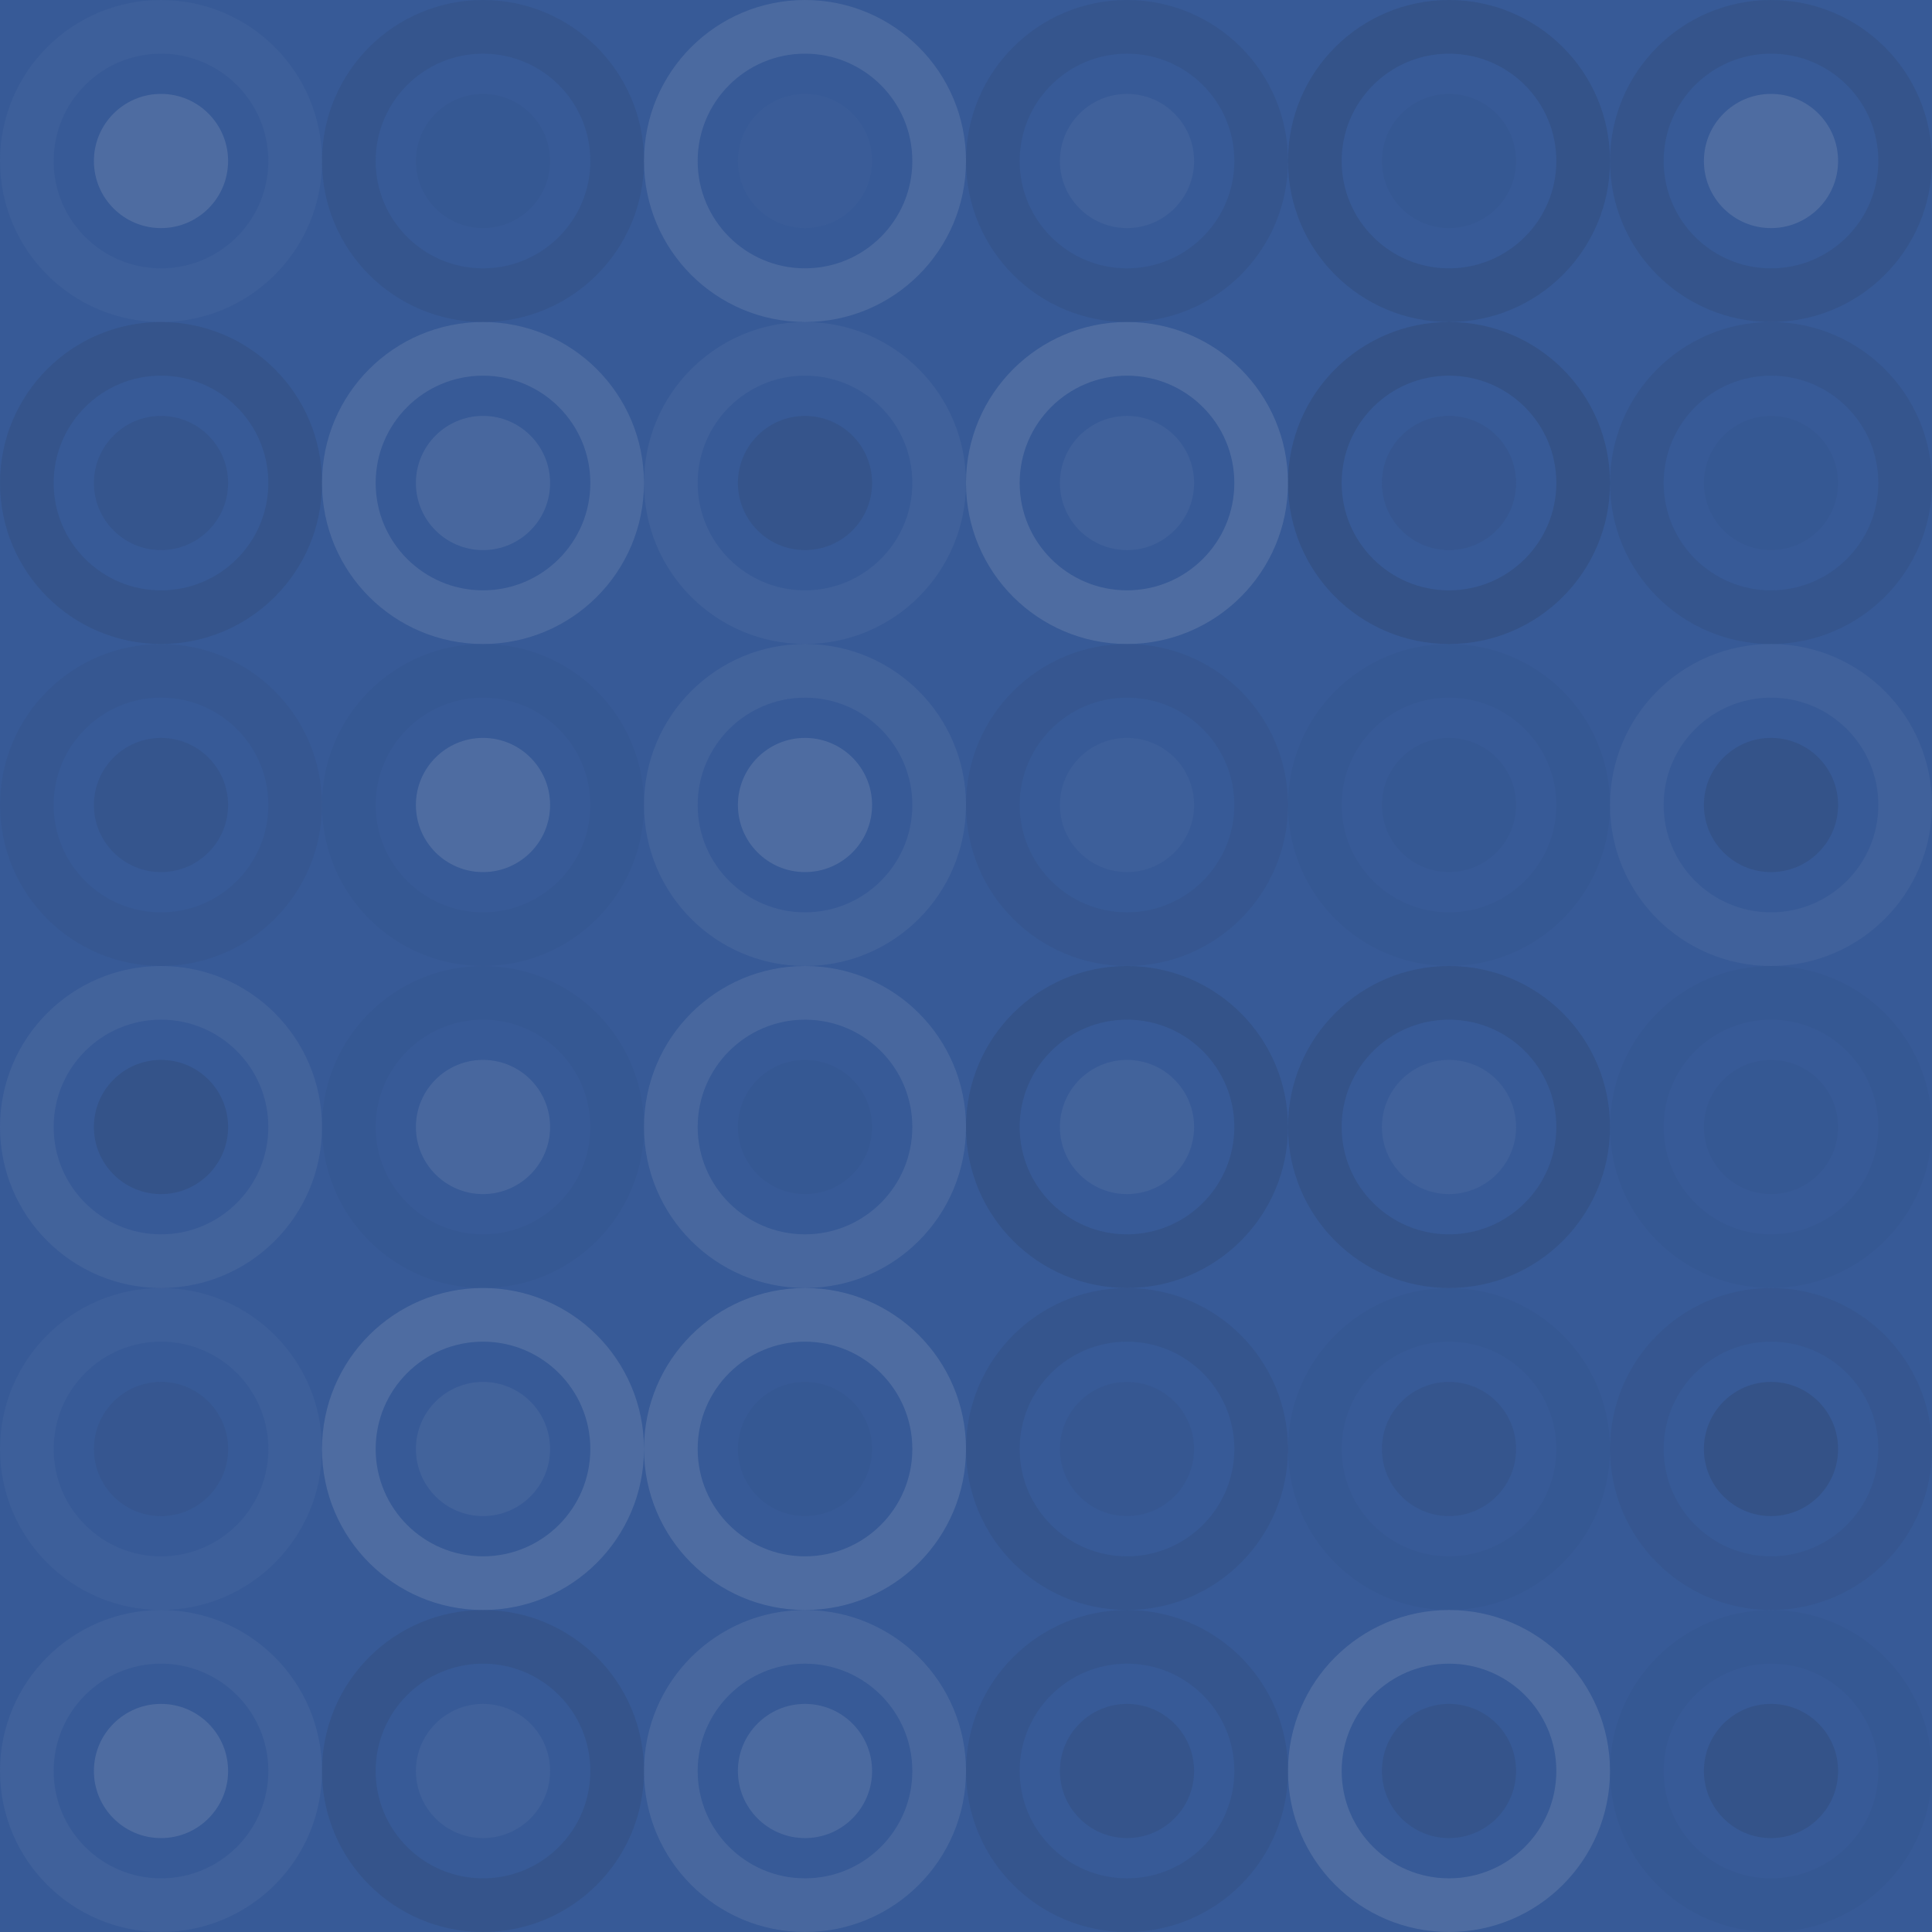 <svg xmlns="http://www.w3.org/2000/svg" width="120" height="120" viewbox="0 0 120 120" preserveAspectRatio="none"><rect x="0" y="0" width="100%" height="100%" fill="rgb(55, 90, 151)" /><circle cx="10" cy="10" r="8.333" fill="none" stroke="#ddd" style="opacity:0.037;stroke-width:3.333px;" /><circle cx="10" cy="10" r="4.167" fill="#ddd" fill-opacity="0.141" /><circle cx="30" cy="10" r="8.333" fill="none" stroke="#222" style="opacity:0.081;stroke-width:3.333px;" /><circle cx="30" cy="10" r="4.167" fill="#222" fill-opacity="0.029" /><circle cx="50" cy="10" r="8.333" fill="none" stroke="#ddd" style="opacity:0.124;stroke-width:3.333px;" /><circle cx="50" cy="10" r="4.167" fill="#ddd" fill-opacity="0.02" /><circle cx="70" cy="10" r="8.333" fill="none" stroke="#222" style="opacity:0.081;stroke-width:3.333px;" /><circle cx="70" cy="10" r="4.167" fill="#ddd" fill-opacity="0.055" /><circle cx="90" cy="10" r="8.333" fill="none" stroke="#222" style="opacity:0.115;stroke-width:3.333px;" /><circle cx="90" cy="10" r="4.167" fill="#222" fill-opacity="0.029" /><circle cx="110" cy="10" r="8.333" fill="none" stroke="#222" style="opacity:0.098;stroke-width:3.333px;" /><circle cx="110" cy="10" r="4.167" fill="#ddd" fill-opacity="0.141" /><circle cx="10" cy="30" r="8.333" fill="none" stroke="#222" style="opacity:0.098;stroke-width:3.333px;" /><circle cx="10" cy="30" r="4.167" fill="#222" fill-opacity="0.081" /><circle cx="30" cy="30" r="8.333" fill="none" stroke="#ddd" style="opacity:0.124;stroke-width:3.333px;" /><circle cx="30" cy="30" r="4.167" fill="#ddd" fill-opacity="0.107" /><circle cx="50" cy="30" r="8.333" fill="none" stroke="#ddd" style="opacity:0.055;stroke-width:3.333px;" /><circle cx="50" cy="30" r="4.167" fill="#222" fill-opacity="0.098" /><circle cx="70" cy="30" r="8.333" fill="none" stroke="#ddd" style="opacity:0.141;stroke-width:3.333px;" /><circle cx="70" cy="30" r="4.167" fill="#ddd" fill-opacity="0.055" /><circle cx="90" cy="30" r="8.333" fill="none" stroke="#222" style="opacity:0.133;stroke-width:3.333px;" /><circle cx="90" cy="30" r="4.167" fill="#222" fill-opacity="0.063" /><circle cx="110" cy="30" r="8.333" fill="none" stroke="#222" style="opacity:0.081;stroke-width:3.333px;" /><circle cx="110" cy="30" r="4.167" fill="#222" fill-opacity="0.029" /><circle cx="10" cy="50" r="8.333" fill="none" stroke="#222" style="opacity:0.046;stroke-width:3.333px;" /><circle cx="10" cy="50" r="4.167" fill="#222" fill-opacity="0.081" /><circle cx="30" cy="50" r="8.333" fill="none" stroke="#222" style="opacity:0.029;stroke-width:3.333px;" /><circle cx="30" cy="50" r="4.167" fill="#ddd" fill-opacity="0.141" /><circle cx="50" cy="50" r="8.333" fill="none" stroke="#ddd" style="opacity:0.072;stroke-width:3.333px;" /><circle cx="50" cy="50" r="4.167" fill="#ddd" fill-opacity="0.141" /><circle cx="70" cy="50" r="8.333" fill="none" stroke="#222" style="opacity:0.063;stroke-width:3.333px;" /><circle cx="70" cy="50" r="4.167" fill="#ddd" fill-opacity="0.037" /><circle cx="90" cy="50" r="8.333" fill="none" stroke="#222" style="opacity:0.029;stroke-width:3.333px;" /><circle cx="90" cy="50" r="4.167" fill="#222" fill-opacity="0.029" /><circle cx="110" cy="50" r="8.333" fill="none" stroke="#ddd" style="opacity:0.055;stroke-width:3.333px;" /><circle cx="110" cy="50" r="4.167" fill="#222" fill-opacity="0.115" /><circle cx="10" cy="70" r="8.333" fill="none" stroke="#ddd" style="opacity:0.072;stroke-width:3.333px;" /><circle cx="10" cy="70" r="4.167" fill="#222" fill-opacity="0.115" /><circle cx="30" cy="70" r="8.333" fill="none" stroke="#222" style="opacity:0.029;stroke-width:3.333px;" /><circle cx="30" cy="70" r="4.167" fill="#ddd" fill-opacity="0.107" /><circle cx="50" cy="70" r="8.333" fill="none" stroke="#ddd" style="opacity:0.107;stroke-width:3.333px;" /><circle cx="50" cy="70" r="4.167" fill="#222" fill-opacity="0.029" /><circle cx="70" cy="70" r="8.333" fill="none" stroke="#222" style="opacity:0.115;stroke-width:3.333px;" /><circle cx="70" cy="70" r="4.167" fill="#ddd" fill-opacity="0.072" /><circle cx="90" cy="70" r="8.333" fill="none" stroke="#222" style="opacity:0.115;stroke-width:3.333px;" /><circle cx="90" cy="70" r="4.167" fill="#ddd" fill-opacity="0.055" /><circle cx="110" cy="70" r="8.333" fill="none" stroke="#222" style="opacity:0.029;stroke-width:3.333px;" /><circle cx="110" cy="70" r="4.167" fill="#222" fill-opacity="0.029" /><circle cx="10" cy="90" r="8.333" fill="none" stroke="#ddd" style="opacity:0.037;stroke-width:3.333px;" /><circle cx="10" cy="90" r="4.167" fill="#222" fill-opacity="0.063" /><circle cx="30" cy="90" r="8.333" fill="none" stroke="#ddd" style="opacity:0.141;stroke-width:3.333px;" /><circle cx="30" cy="90" r="4.167" fill="#ddd" fill-opacity="0.072" /><circle cx="50" cy="90" r="8.333" fill="none" stroke="#ddd" style="opacity:0.141;stroke-width:3.333px;" /><circle cx="50" cy="90" r="4.167" fill="#222" fill-opacity="0.029" /><circle cx="70" cy="90" r="8.333" fill="none" stroke="#222" style="opacity:0.081;stroke-width:3.333px;" /><circle cx="70" cy="90" r="4.167" fill="#222" fill-opacity="0.046" /><circle cx="90" cy="90" r="8.333" fill="none" stroke="#222" style="opacity:0.029;stroke-width:3.333px;" /><circle cx="90" cy="90" r="4.167" fill="#222" fill-opacity="0.081" /><circle cx="110" cy="90" r="8.333" fill="none" stroke="#222" style="opacity:0.063;stroke-width:3.333px;" /><circle cx="110" cy="90" r="4.167" fill="#222" fill-opacity="0.133" /><circle cx="10" cy="110" r="8.333" fill="none" stroke="#ddd" style="opacity:0.055;stroke-width:3.333px;" /><circle cx="10" cy="110" r="4.167" fill="#ddd" fill-opacity="0.141" /><circle cx="30" cy="110" r="8.333" fill="none" stroke="#222" style="opacity:0.098;stroke-width:3.333px;" /><circle cx="30" cy="110" r="4.167" fill="#ddd" fill-opacity="0.055" /><circle cx="50" cy="110" r="8.333" fill="none" stroke="#ddd" style="opacity:0.107;stroke-width:3.333px;" /><circle cx="50" cy="110" r="4.167" fill="#ddd" fill-opacity="0.124" /><circle cx="70" cy="110" r="8.333" fill="none" stroke="#222" style="opacity:0.081;stroke-width:3.333px;" /><circle cx="70" cy="110" r="4.167" fill="#222" fill-opacity="0.098" /><circle cx="90" cy="110" r="8.333" fill="none" stroke="#ddd" style="opacity:0.141;stroke-width:3.333px;" /><circle cx="90" cy="110" r="4.167" fill="#222" fill-opacity="0.098" /><circle cx="110" cy="110" r="8.333" fill="none" stroke="#222" style="opacity:0.029;stroke-width:3.333px;" /><circle cx="110" cy="110" r="4.167" fill="#222" fill-opacity="0.115" /></svg>